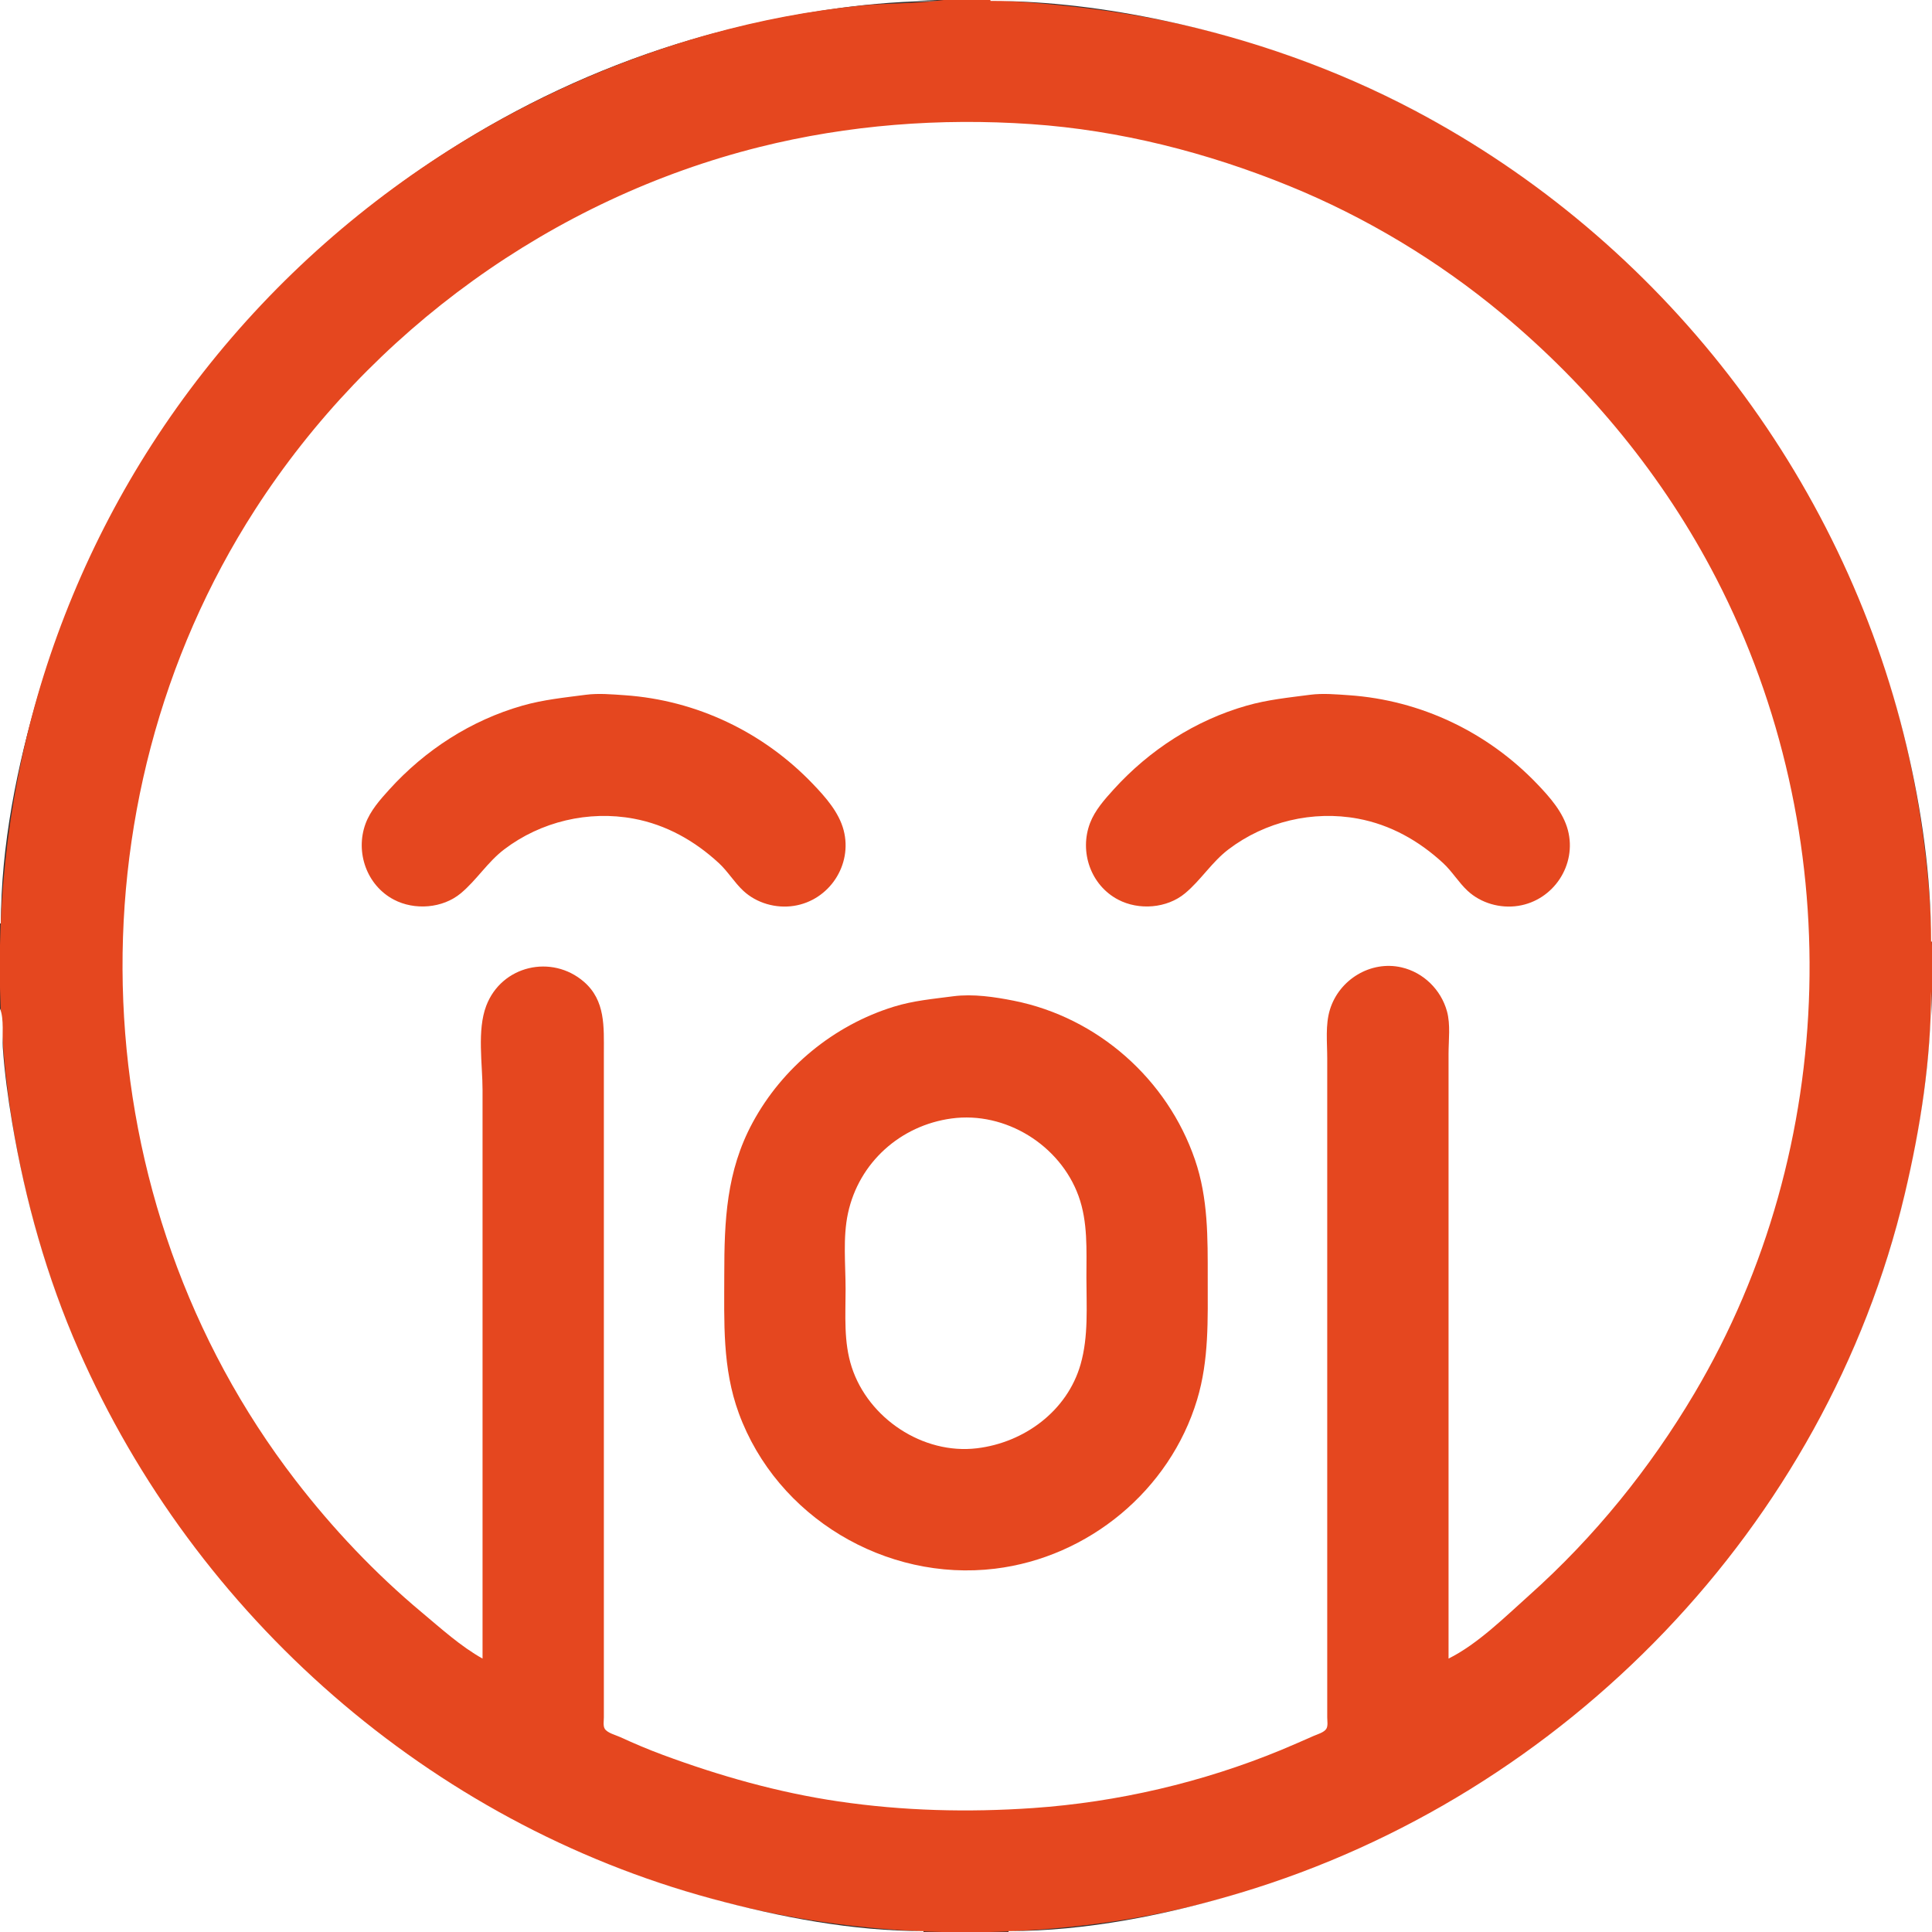 <?xml version="1.0" standalone="yes"?>
<svg xmlns="http://www.w3.org/2000/svg" width="2134" height="2134">
<rect width="100%" height="100%" fill="#333333" stroke="none"/>
<path style="fill:#ffffff; stroke:none;" d="M0 0L0 1020L1 1020C1 934.516 18.776 845.674 43.28 764C151.091 404.662 448.596 116.976 815 30.116C888.17 12.77 963.749 1 1039 1L1012 0L950 0L738 0L0 0z"/>
<path style="fill:#e5471f; stroke:none;" d="M1039 0.424C1010.12 4.218 980.124 3.257 951 6.169C895.153 11.752 839.073 22.393 785 37.424C531.46 107.902 310.385 269.461 167.692 491C99.882 596.279 50.639 714.56 24.21 837C-28.444 1080.93 3.987 1341.65 120.781 1563C169.377 1655.1 231.135 1738.8 303.039 1814C364.11 1877.87 435.747 1933.08 511 1979.19C598 2032.49 693.321 2073.17 792 2099.12C929.185 2135.19 1072.57 2143.18 1213 2124.72C1512.55 2085.33 1786.4 1911.34 1954.33 1661C2075.27 1480.71 2139.3 1262 2133.99 1045C2130.3 894.448 2095.63 745.364 2031.22 609C1899.17 329.426 1642.1 114.762 1343 36.116C1271.21 17.24 1198.86 6.967 1125 1.911C1097.32 0.016 1066.65 -3.208 1039 0.424z"/>
<path style="fill:#ffffff; stroke:none;" d="M1094 0L1094 1C1158.19 1 1223.19 9.436 1286 22.789C1381.92 43.183 1475.19 75.975 1562 121.781C1834.74 265.694 2034.83 524.192 2105.88 824C2122.56 894.345 2133 967.716 2133 1040L2134 1040L2134 0L1094 0M533 1832L533 1204C533 1175.31 526.765 1138.14 537.066 1111C554.024 1066.32 609.523 1053.76 644.985 1084.44C668.905 1105.13 667 1134.41 667 1163L667 1331L667 1754L667 1867L667 1897C667 1900.67 665.961 1906.37 668.028 1909.61C670.96 1914.21 680.221 1916.5 685 1918.69C700.408 1925.75 716.104 1932.44 732 1938.32C794.962 1961.62 859.47 1979.93 926 1989.73C997.479 2000.26 1069.05 2002.04 1141 1997.09C1234.35 1990.66 1328.44 1968.71 1415 1932.99C1427.09 1928 1439.01 1922.65 1451 1917.42C1455.17 1915.6 1462.41 1913.63 1464.97 1909.61C1467.04 1906.37 1466 1900.67 1466 1897L1466 1868L1466 1756L1466 1264L1466 1169C1466 1151.37 1463.75 1132.05 1469.03 1115C1479.25 1081.97 1513.99 1060.7 1548 1068.5C1572.24 1074.06 1591.64 1093.13 1598.25 1117C1602.31 1131.65 1600 1148.9 1600 1164L1600 1253L1600 1832C1632.31 1815.93 1662.28 1786.03 1689 1762.17C1761.14 1697.75 1822.32 1622.16 1871.6 1539C2032.89 1266.81 2040.57 919.584 1895.74 639C1837.65 526.45 1756.18 427.469 1659 346.586C1588.81 288.167 1508.58 239.855 1424 205.397C1333.39 168.479 1236.8 143.795 1139 137.089C1038.4 130.192 937.005 137.874 839 162.375C610.702 219.45 409.039 365.286 281.692 563C71.32 889.615 89.078 1327.06 326.349 1635C367.564 1688.49 414.159 1737.76 466 1781.08C487.025 1798.65 508.991 1818.62 533 1832z"/>
<path style="fill:#e5471f; stroke:none;" d="M647 767.424C623.265 770.541 600.195 772.807 577 779.427C520.202 795.639 469.611 828.408 430.075 872C419.846 883.279 408.978 895.494 403.695 910C392.258 941.404 405.106 977.948 435 993.68C457.901 1005.73 488.924 1003.4 509 986.674C526.556 972.049 538.5 952.174 557 938.13C597.514 907.375 650.089 894.96 700 904.261C735.908 910.952 767.308 928.701 793.961 953.286C803.999 962.545 811.036 974.631 821.001 983.91C835.756 997.648 857.114 1003.67 877 1000.56C916.034 994.464 941.88 955.271 931.844 917C926.638 897.145 911.873 880.549 897.961 866C843.05 808.575 769.268 773.37 690 767.911C676.006 766.947 660.993 765.587 647 767.424M1447 767.424C1423.26 770.541 1400.19 772.807 1377 779.427C1320.2 795.639 1269.61 828.408 1230.07 872C1220.09 883.012 1209.45 894.939 1204.06 909C1191.96 940.635 1204.63 977.7 1235 993.68C1257.9 1005.73 1288.92 1003.4 1309 986.674C1326.56 972.049 1338.5 952.174 1357 938.13C1397.51 907.375 1450.09 894.96 1500 904.261C1535.91 910.952 1567.31 928.701 1593.96 953.286C1604 962.545 1611.04 974.631 1621 983.91C1635.76 997.648 1657.11 1003.67 1677 1000.56C1716.03 994.464 1741.88 955.271 1731.84 917C1726.64 897.145 1711.87 880.549 1697.96 866C1643.05 808.575 1569.27 773.37 1490 767.911C1476.01 766.947 1460.99 765.587 1447 767.424z"/>
<path style="fill:#ffffff; stroke:none;" d="M2133 1095C2133 1170.25 2121.23 1245.83 2103.88 1319C2017.03 1685.4 1729.33 1982.91 1370 2090.72C1288.33 2115.22 1199.48 2133 1114 2133L1114 2134L2134 2134L2134 1396L2134 1184L2134 1122L2133 1095z"/>
<path style="fill:#e5471f; stroke:none;" d="M1053 1100.42C1030.52 1103.38 1008.88 1105.23 987 1112.03C920.927 1132.56 864.241 1179.11 831.309 1240C802.226 1293.77 800 1348.44 800 1408C800 1460.37 797.707 1510.96 816.053 1561C858.146 1675.8 978.286 1747.35 1099 1732.71C1202.35 1720.19 1292.14 1646.07 1322.28 1546C1335.52 1502.03 1334 1457.39 1334 1412C1334 1367.46 1334.58 1323.75 1319.92 1281C1289.37 1191.88 1212.44 1123.89 1120 1105.4C1098.74 1101.15 1074.66 1097.58 1053 1100.42z"/>
<path style="fill:#ffffff; stroke:none;" d="M0 1114L0 2134L1020 2134L1020 2133C941.747 2133 861.356 2117.56 786 2097.15C474.989 2012.92 216.008 1785.46 86.861 1491C51.74 1410.92 27.859 1326.14 13.414 1240C8.818 1212.59 4.998 1184.71 3.09 1157C2.239 1144.64 4.714 1125.23 0 1114M1051 1235.43C994.588 1243.1 948.788 1283.99 936.662 1340C930.829 1366.94 934 1396.56 934 1424C934 1452.9 931.71 1482.12 940.745 1510C959.093 1566.61 1019.34 1606.85 1079 1599.71C1131.04 1593.49 1178.74 1558.75 1193.57 1507C1202.45 1476.01 1200 1442.91 1200 1411C1200 1380.84 1201.77 1349.81 1191.3 1321C1170.87 1264.76 1110.62 1227.31 1051 1235.43z"/>
</svg>
